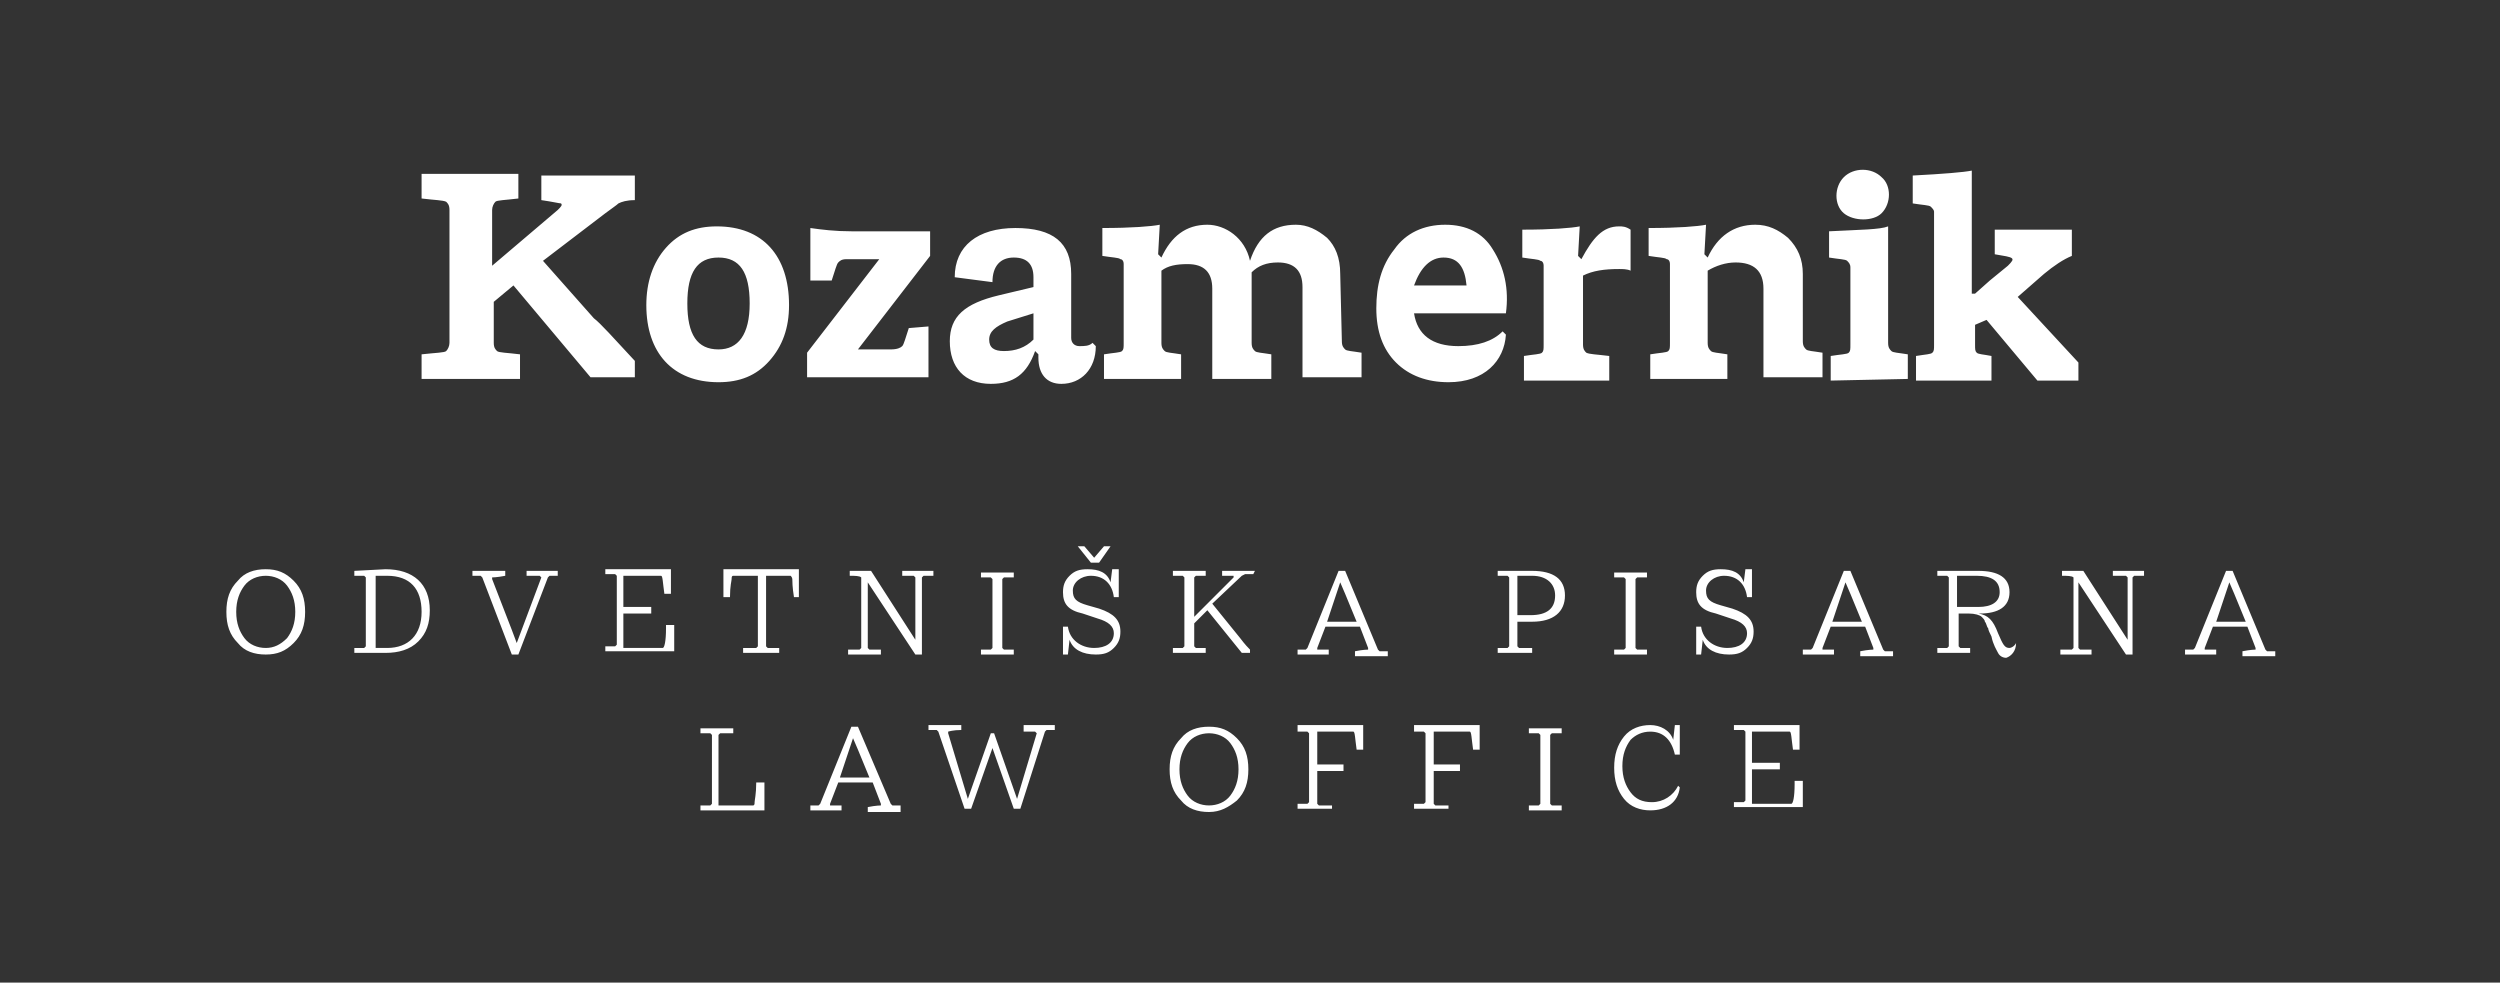 <?xml version="1.0" encoding="utf-8"?>
<!-- Generator: Adobe Illustrator 24.0.2, SVG Export Plug-In . SVG Version: 6.00 Build 0)  -->
<svg version="1.1" id="Layer_1" xmlns="http://www.w3.org/2000/svg" xmlns:xlink="http://www.w3.org/1999/xlink" x="0px" y="0px"
	 viewBox="0 0 152.4 59.9" style="enable-background:new 0 0 152.4 59.9;" xml:space="preserve">
<rect x="0" y="0" width="152.4" height="59.9" fill="#333333" stroke="none"/>
<style type="text/css">
	.st0{fill:#FFFFFF;}
</style>
<g>
	<path class="st0" d="M124.6,16.7c0.6-0.5,1.2-0.9,1.7-1.1V14h-4.7v1.5c1.2,0.2,1.3,0.2,0.8,0.7l-1.1,0.9l-0.9,0.8h-0.2v-7.5
		c-0.5,0.1-1.7,0.2-3.6,0.3v1.7c0.6,0.1,1,0.1,1.1,0.2s0.2,0.2,0.2,0.3V21c0,0.3,0,0.4-0.1,0.5s-0.4,0.1-1,0.2v1.5h4.6v-1.5
		c-0.5-0.1-0.8-0.1-0.9-0.2c-0.1-0.1-0.1-0.2-0.1-0.5v-1.2l0.7-0.3l3.1,3.7h2.5v-1.1l-3.7-4L124.6,16.7z M116.3,23.1v-1.5
		c-0.6-0.1-0.9-0.1-1-0.2s-0.2-0.2-0.2-0.5v-7.1c-0.5,0.2-1.7,0.2-3.6,0.3v1.6c0.6,0.1,1,0.1,1.1,0.2c0.1,0.1,0.2,0.2,0.2,0.4V21
		c0,0.3,0,0.4-0.1,0.5s-0.5,0.1-1.1,0.2v1.5L116.3,23.1L116.3,23.1z M114.7,13c0.6-0.6,0.6-1.7,0-2.2c-0.6-0.6-1.7-0.6-2.3,0
		s-0.6,1.7,0,2.2S114.2,13.5,114.7,13z M109.9,16.7c0-0.9-0.3-1.6-0.9-2.2c-0.6-0.5-1.2-0.8-2-0.8c-1.3,0-2.3,0.7-2.9,2l-0.2-0.2
		l0.1-1.8c-0.5,0.1-1.7,0.2-3.5,0.2v1.7c0.6,0.1,1,0.1,1.1,0.2c0.1,0,0.2,0.1,0.2,0.3v4.8c0,0.3,0,0.4-0.1,0.5s-0.5,0.1-1.1,0.2v1.5
		h4.7v-1.5c-0.6-0.1-0.9-0.1-1-0.2s-0.2-0.2-0.2-0.5v-4.4c0.5-0.3,1.1-0.5,1.7-0.5c1.1,0,1.7,0.5,1.7,1.6V23h3.6v-1.5
		c-0.6-0.1-0.9-0.1-1-0.2s-0.2-0.2-0.2-0.5L109.9,16.7L109.9,16.7z M98.7,13.8c-1,0-1.6,0.7-2.3,2l-0.2-0.2l0.1-1.8
		c-0.5,0.1-1.7,0.2-3.5,0.2v1.7c0.6,0.1,1,0.1,1.1,0.2c0.1,0,0.2,0.1,0.2,0.3V21c0,0.3,0,0.4-0.1,0.5s-0.5,0.1-1.1,0.2v1.5h5.2v-1.5
		c-0.8-0.1-1.2-0.1-1.4-0.2c-0.1-0.1-0.2-0.2-0.2-0.5v-4.2c0.6-0.3,1.3-0.4,2.2-0.4c0.2,0,0.5,0,0.7,0.1V14
		C99.1,13.8,98.9,13.8,98.7,13.8z M88,15.7c0.9,0,1.3,0.6,1.4,1.7h-3.2C86.6,16.3,87.2,15.7,88,15.7z M88.1,13.7
		c-1.3,0-2.4,0.5-3.1,1.5c-0.8,1-1.1,2.2-1.1,3.6s0.4,2.5,1.2,3.3s1.9,1.2,3.2,1.2c2.2,0,3.4-1.3,3.5-2.9l-0.2-0.2
		c-0.6,0.6-1.5,0.9-2.7,0.9c-1.6,0-2.5-0.7-2.7-2h5.6c0.2-1.5-0.1-2.8-0.8-3.9C90.4,14.2,89.4,13.7,88.1,13.7z M81.7,16.7
		c0-1-0.3-1.7-0.8-2.2c-0.6-0.5-1.2-0.8-1.9-0.8c-1.4,0-2.3,0.7-2.8,2.2c-0.3-1.4-1.5-2.2-2.6-2.2c-1.3,0-2.2,0.7-2.8,2l-0.2-0.2
		l0.1-1.8c-0.5,0.1-1.7,0.2-3.5,0.2v1.7c0.6,0.1,1,0.1,1.1,0.2c0.1,0,0.2,0.1,0.2,0.3v4.8c0,0.3,0,0.4-0.1,0.5s-0.5,0.1-1.1,0.2v1.5
		H72v-1.5c-0.6-0.1-0.9-0.1-1-0.2s-0.2-0.2-0.2-0.5v-4.4c0.4-0.3,0.9-0.4,1.6-0.4c1,0,1.5,0.5,1.5,1.5v5.5h3.6v-1.5
		c-0.6-0.1-0.9-0.1-1-0.2s-0.2-0.2-0.2-0.5v-4v-0.3c0.4-0.4,0.9-0.6,1.6-0.6c1,0,1.5,0.5,1.5,1.5V23H83v-1.5c-0.6-0.1-0.9-0.1-1-0.2
		s-0.2-0.2-0.2-0.5L81.7,16.7L81.7,16.7z M61.2,21.4c-0.6,0-0.9-0.2-0.9-0.7s0.4-0.8,1.1-1.1l1.6-0.5v1.6
		C62.5,21.2,61.9,21.4,61.2,21.4z M66.6,20.9c-0.2,0.2-0.5,0.2-0.8,0.2s-0.5-0.2-0.5-0.5v-3.9c0-1.9-1.1-2.8-3.4-2.8
		c-2.3,0-3.7,1.1-3.7,3l2.3,0.3c0-1,0.5-1.5,1.3-1.5s1.2,0.4,1.2,1.2v0.6L60.9,18c-2.1,0.5-3,1.3-3,2.8c0,1.6,0.9,2.6,2.5,2.6
		c1.4,0,2.2-0.6,2.7-2l0.2,0.2v0.2c0,1,0.5,1.6,1.4,1.6c1.2,0,2.1-0.9,2.1-2.3L66.6,20.9z M55.4,20c-0.2,0.6-0.3,1-0.4,1.1
		s-0.3,0.2-0.7,0.2h-2l4.4-5.7v-1.5h-4.8c-1,0-1.8-0.1-2.5-0.2v3.2h1.3c0.2-0.6,0.3-1,0.4-1.1c0.1-0.1,0.2-0.2,0.5-0.2h2l-4.4,5.7
		V23h7.4v-3.1L55.4,20L55.4,20z M43.8,21.3c-1.3,0-1.9-0.9-1.9-2.8s0.6-2.8,1.9-2.8s1.9,0.9,1.9,2.8C45.7,20.4,45,21.3,43.8,21.3z
		 M43.8,23.3c1.3,0,2.3-0.4,3.1-1.3c0.8-0.9,1.2-2,1.2-3.4c0-3-1.6-4.8-4.4-4.8c-1.3,0-2.3,0.4-3.1,1.3c-0.8,0.9-1.2,2.1-1.2,3.5
		C39.4,21.5,41,23.3,43.8,23.3z M38.7,10.7H33v1.5c0.7,0.1,1.1,0.2,1.2,0.2c0.1,0.1,0,0.2-0.2,0.4l-4,3.4v-3.4
		c0-0.2,0.1-0.4,0.2-0.5s0.6-0.1,1.4-0.2v-1.5h-5.9v1.5c0.8,0.1,1.3,0.1,1.5,0.2c0.1,0.1,0.2,0.2,0.2,0.5v8.1c0,0.2-0.1,0.4-0.2,0.5
		s-0.6,0.1-1.5,0.2v1.5h6v-1.5c-0.8-0.1-1.3-0.1-1.4-0.2s-0.2-0.2-0.2-0.5v-2.5l1.2-1L36,23h2.7v-1c-1.3-1.4-2.1-2.3-2.5-2.6
		l-3.1-3.5l3.8-2.9c0.4-0.3,0.7-0.5,0.8-0.6c0.2-0.1,0.5-0.2,1-0.2C38.7,12.2,38.7,10.7,38.7,10.7z"/>
	<g>
		<g>
			<path class="st0" d="M135.9,35.5l0.3,0.7l0.7,1.7h-1.8L135.9,35.5z M136.1,34.8h-0.4l-1.9,4.7l-0.1,0.1c-0.1,0-0.2,0-0.5,0v0.3
				h1.9v-0.3c-0.4,0-0.7,0-0.7,0v-0.1l0.5-1.3h2.1l0.5,1.3v0.1c0,0-0.3,0-0.8,0.1V40h2v-0.3c-0.3,0-0.5,0-0.5,0l-0.1-0.1L136.1,34.8
				z M128.9,35.1c0.4,0,0.6,0,0.7,0l0.1,0.1V39l-2.7-4.2h-1.3v0.3c0.3,0,0.6,0,0.7,0.1v4.3l-0.1,0.1c-0.1,0-0.3,0-0.7,0v0.3h1.9
				v-0.3c-0.4,0-0.6,0-0.7,0l-0.1-0.1v-4l2.9,4.4h0.4v-4.7l0.1-0.1c0.1,0,0.3,0,0.6,0v-0.3h-1.9v0.3H128.9z M120.5,35.1
				c0.9,0,1.4,0.3,1.4,1c0,0.6-0.5,0.9-1.3,0.9h-1.3v-1.9H120.5z M122.9,39.2c-0.1,0.2-0.3,0.3-0.4,0.3c-0.3,0-0.4-0.2-0.7-0.9
				c-0.3-0.8-0.6-1.1-1.2-1.2h0.1c1.1,0,1.8-0.4,1.8-1.3s-0.7-1.3-1.9-1.3h-2.5v0.3c0.4,0,0.6,0,0.6,0l0.1,0.1v4.2l-0.1,0.1
				c-0.1,0-0.3,0-0.6,0v0.3h2v-0.3c-0.4,0-0.6,0-0.6,0l-0.1-0.1v-2h0.6c0.4,0,0.7,0.1,0.8,0.2s0.2,0.2,0.2,0.3
				c0.1,0.1,0.1,0.3,0.2,0.4c0,0.1,0.1,0.3,0.2,0.5c0.1,0.5,0.3,0.8,0.4,1c0.1,0.2,0.3,0.3,0.5,0.3C122.6,40,122.9,39.7,122.9,39.2
				L122.9,39.2z M112.5,35.5l0.3,0.7l0.7,1.7h-1.8L112.5,35.5z M112.8,34.8h-0.4l-1.9,4.7l-0.1,0.1c-0.1,0-0.2,0-0.5,0v0.3h1.9v-0.3
				c-0.4,0-0.7,0-0.7,0v-0.1l0.5-1.3h2.1l0.5,1.3v0.1c0,0-0.3,0-0.8,0.1V40h2v-0.3c-0.3,0-0.5,0-0.5,0l-0.1-0.1L112.8,34.8z
				 M104.9,36.9c-0.7-0.2-0.9-0.4-0.9-0.9s0.5-0.9,1.1-0.9c0.8,0,1.3,0.5,1.4,1.3h0.3v-1.7h-0.4l-0.1,0.8c-0.2-0.6-0.7-0.8-1.4-0.8
				c-0.5,0-0.8,0.1-1.1,0.4s-0.4,0.6-0.4,1c0,0.7,0.3,1.1,1.2,1.3l0.9,0.3c0.7,0.2,1,0.5,1,0.9c0,0.6-0.5,0.9-1.2,0.9
				c-0.8,0-1.5-0.5-1.6-1.3h-0.3v1.7h0.3l0.1-0.9c0.2,0.6,0.8,0.9,1.6,0.9c0.5,0,0.8-0.1,1.1-0.4s0.4-0.6,0.4-1
				c0-0.7-0.4-1.1-1.3-1.4L104.9,36.9z M100.4,39.9v-0.3c-0.4,0-0.6,0-0.6,0l-0.1-0.1v-4.2l0.1-0.1c0.1,0,0.3,0,0.6,0v-0.3h-2v0.3
				c0.4,0,0.6,0,0.6,0l0.1,0.1v4.2L99,39.6c-0.1,0-0.3,0-0.6,0v0.3H100.4z M93.4,35.1c0.9,0,1.4,0.5,1.4,1.2c0,0.8-0.5,1.2-1.5,1.2
				h-0.8v-2.4H93.4z M93.4,37.9c1.3,0,2-0.6,2-1.6s-0.7-1.5-2-1.5h-2.1v0.3c0.4,0,0.6,0,0.6,0l0.1,0.1v4.2l-0.1,0.1
				c-0.1,0-0.3,0-0.6,0v0.3h2.1v-0.3c-0.4,0-0.7,0-0.8,0l-0.1-0.1v-1.5H93.4z M81.7,35.5l0.3,0.7l0.7,1.7h-1.8L81.7,35.5z M82,34.8
				h-0.4l-1.9,4.7l-0.1,0.1c-0.1,0-0.2,0-0.5,0v0.3H81v-0.3c-0.4,0-0.7,0-0.7,0v-0.1l0.5-1.3h2.1l0.5,1.3v0.1c0,0-0.3,0-0.8,0.1V40
				h2v-0.3c-0.3,0-0.5,0-0.5,0L84,39.6L82,34.8z M76.5,34.8h-2v0.3c0.4,0,0.7,0,0.7,0v0.1l-2.4,2.4v-2.4l0.1-0.1c0.1,0,0.3,0,0.6,0
				v-0.3h-2v0.3c0.4,0,0.6,0,0.6,0l0.1,0.1v4.2l-0.1,0.1c-0.1,0-0.3,0-0.6,0v0.3h2v-0.3c-0.4,0-0.6,0-0.6,0l-0.1-0.1V38l0.8-0.8
				l2.1,2.6h0.5v-0.2c-0.1-0.1-0.3-0.3-0.6-0.7l-1.7-2.1l1.8-1.7l0.2-0.1c0.1,0,0.2,0,0.5,0L76.5,34.8L76.5,34.8z M66.3,36.9
				c-0.7-0.2-0.9-0.4-0.9-0.9s0.5-0.9,1.1-0.9c0.8,0,1.3,0.5,1.4,1.3h0.3v-1.7h-0.4l-0.1,0.8c-0.2-0.6-0.7-0.8-1.4-0.8
				c-0.5,0-0.8,0.1-1.1,0.4c-0.3,0.3-0.4,0.6-0.4,1c0,0.7,0.3,1.1,1.2,1.3l0.9,0.3c0.7,0.2,1,0.5,1,0.9c0,0.6-0.5,0.9-1.2,0.9
				c-0.8,0-1.5-0.5-1.6-1.3h-0.3v1.7h0.3l0.1-0.9c0.2,0.6,0.8,0.9,1.6,0.9c0.5,0,0.8-0.1,1.1-0.4c0.3-0.3,0.4-0.6,0.4-1
				c0-0.7-0.4-1.1-1.3-1.4L66.3,36.9z M67.7,33.3h-0.4L66.7,34l-0.6-0.7h-0.4l0.8,1H67L67.7,33.3z M61.8,39.9v-0.3
				c-0.4,0-0.6,0-0.6,0l-0.1-0.1v-4.2l0.1-0.1c0.1,0,0.3,0,0.6,0v-0.3h-2v0.3c0.4,0,0.6,0,0.6,0l0.1,0.1v4.2l-0.1,0.1
				c-0.1,0-0.3,0-0.6,0v0.3H61.8z M55,35.1c0.4,0,0.6,0,0.7,0l0.1,0.1V39l-2.7-4.2h-1.3v0.3c0.3,0,0.6,0,0.7,0.1v4.3l-0.1,0.1
				c-0.1,0-0.3,0-0.7,0v0.3h2v-0.3c-0.4,0-0.6,0-0.7,0l-0.1-0.1v-4l2.9,4.4h0.4v-4.7l0.1-0.1c0.1,0,0.3,0,0.6,0v-0.3H55V35.1z
				 M44.1,36.4h0.4c0-0.7,0.1-1,0.1-1.1s0-0.2,0.1-0.2h1.5v4.3l-0.1,0.1c-0.1,0-0.3,0-0.8,0v0.3h2.2v-0.3c-0.4,0-0.7,0-0.7,0
				l-0.1-0.1v-4.3h1.5c0,0,0.1,0.1,0.1,0.2s0,0.5,0.1,1.1h0.3v-1.7h-4.6V36.4z M40.6,38.3c0,0.8-0.1,1.2-0.2,1.2H38v-2.1h1.7V37H38
				v-1.9h2.3c0.1,0,0.1,0.4,0.2,1.1h0.4v-1.5h-4V35c0.4,0,0.6,0,0.6,0l0.1,0.1v4.2l-0.1,0.1c-0.1,0-0.3,0-0.6,0v0.3h4.2v-1.6h-0.5
				V38.3z M32.2,35.1c0.4,0,0.7,0,0.7,0l0.1,0.1l-1.5,4l-0.3-0.8L30,35.3v-0.1c0,0,0.3,0,0.8-0.1v-0.3h-2v0.3c0.3,0,0.5,0,0.5,0
				l0.1,0.1l1.8,4.7h0.4l1.8-4.7l0.1-0.1c0.1,0,0.2,0,0.5,0v-0.3h-1.9v0.3H32.2z M22.9,39.5v-4.4h0.7c1.4,0,2.1,0.8,2.1,2.2
				c0,1.4-0.8,2.2-2.1,2.2C23.6,39.5,22.9,39.5,22.9,39.5z M21.6,34.8v0.3c0.4,0,0.6,0,0.6,0l0.1,0.1v4.2l-0.1,0.1
				c-0.1,0-0.3,0-0.6,0v0.3h1.9c0.8,0,1.5-0.2,2-0.7s0.7-1.1,0.7-1.9c0-1.6-1-2.5-2.7-2.5L21.6,34.8L21.6,34.8z M16.2,39.5
				c-0.5,0-1-0.2-1.3-0.6s-0.5-0.9-0.5-1.6s0.2-1.2,0.5-1.6s0.8-0.6,1.3-0.6c0.5,0,1,0.2,1.3,0.6s0.5,0.9,0.5,1.6s-0.2,1.2-0.5,1.6
				C17.1,39.3,16.7,39.5,16.2,39.5z M17.9,39.2c0.5-0.5,0.7-1.1,0.7-1.9s-0.2-1.4-0.7-1.9s-1-0.7-1.7-0.7c-0.7,0-1.3,0.2-1.7,0.7
				c-0.5,0.5-0.7,1.1-0.7,1.9s0.2,1.4,0.7,1.9c0.4,0.5,1,0.7,1.7,0.7C16.9,39.9,17.4,39.7,17.9,39.2z"/>
		</g>
		<g>
			<path class="st0" d="M109.4,47.8c0,0.8-0.1,1.2-0.2,1.2h-2.4v-2.1h1.7v-0.4h-1.7v-1.9h2.3c0.1,0,0.1,0.4,0.2,1.1h0.4v-1.5h-4v0.3
				c0.4,0,0.6,0,0.6,0l0.1,0.1v4.2l-0.1,0.1c-0.1,0-0.3,0-0.6,0v0.3h4.2v-1.6h-0.5V47.8z M100.6,44.6c0.8,0,1.3,0.5,1.5,1.4h0.3
				v-1.8h-0.3l-0.1,0.9c-0.2-0.6-0.8-0.9-1.4-0.9s-1.2,0.2-1.6,0.7s-0.6,1.1-0.6,1.9s0.2,1.4,0.6,1.9s1,0.7,1.6,0.7
				c1,0,1.7-0.5,1.8-1.4l-0.1-0.1c-0.3,0.6-0.9,1-1.6,1c-0.6,0-1-0.2-1.3-0.6c-0.3-0.4-0.5-0.9-0.5-1.6s0.2-1.2,0.5-1.6
				C99.7,44.8,100.1,44.6,100.6,44.6z M95.2,49.4v-0.3c-0.4,0-0.6,0-0.6,0L94.5,49v-4.2l0.1-0.1c0.1,0,0.3,0,0.6,0v-0.3h-2v0.3
				c0.4,0,0.6,0,0.6,0l0.1,0.1V49l-0.1,0.1c-0.1,0-0.3,0-0.6,0v0.3H95.2z M86.2,44.3v0.3c0.4,0,0.6,0,0.6,0l0.1,0.1v4.2L86.8,49
				c-0.1,0-0.3,0-0.6,0v0.3h2.1v-0.2c-0.4,0-0.7,0-0.8,0L87.4,49v-2H89v-0.4h-1.6v-2h2.2c0.1,0,0.1,0.4,0.2,1.1h0.4v-1.5h-4V44.3z
				 M79.1,44.3v0.3c0.4,0,0.6,0,0.6,0l0.1,0.1v4.2L79.7,49c-0.1,0-0.3,0-0.6,0v0.3h2.1v-0.2c-0.4,0-0.7,0-0.8,0L80.3,49v-2h1.6v-0.4
				h-1.6v-2h2.2c0.1,0,0.1,0.4,0.2,1.1h0.4v-1.5h-4V44.3z M73.7,49.1c-0.5,0-1-0.2-1.3-0.6c-0.3-0.4-0.5-0.9-0.5-1.6
				s0.2-1.2,0.5-1.6s0.8-0.6,1.3-0.6s1,0.2,1.3,0.6s0.5,0.9,0.5,1.6s-0.2,1.2-0.5,1.6C74.7,48.9,74.2,49.1,73.7,49.1z M75.4,48.8
				c0.5-0.5,0.7-1.1,0.7-1.9s-0.2-1.4-0.7-1.9s-1-0.7-1.7-0.7S72.4,44.5,72,45c-0.5,0.5-0.7,1.1-0.7,1.9s0.2,1.4,0.7,1.9
				c0.4,0.5,1,0.7,1.7,0.7S74.9,49.2,75.4,48.8z M62.4,44.6c0.4,0,0.7,0,0.7,0l0.1,0.1l-1.2,4l-1.4-4h-0.2l-1.4,4l-1.2-4v-0.1
				c0,0,0.3-0.1,0.8-0.1v-0.3h-2v0.3c0.3,0,0.5,0,0.5,0l0.1,0.1l1.6,4.7h0.4l1.3-3.7l1.3,3.7h0.4l1.5-4.7l0.1-0.1c0.1,0,0.2,0,0.5,0
				v-0.3h-1.9C62.4,44.2,62.4,44.6,62.4,44.6z M52,45l0.3,0.7l0.7,1.7h-1.8L52,45z M52.3,44.3h-0.4L50,49l-0.1,0.1
				c-0.1,0-0.2,0-0.5,0v0.3h1.9v-0.3c-0.4,0-0.7,0-0.7,0V49l0.5-1.3h2.1l0.5,1.3v0.1c0,0-0.3,0-0.8,0.1v0.3h2v-0.4
				c-0.3,0-0.5,0-0.5,0L54.3,49L52.3,44.3z M46.1,47.7c0,0.7-0.1,1.1-0.1,1.2s0,0.2-0.1,0.2h-2.1v-4.3l0.1-0.1c0.1,0,0.3,0,0.8,0
				v-0.3h-2v0.3c0.4,0,0.6,0,0.6,0l0.1,0.1V49l-0.1,0.1c-0.1,0-0.3,0-0.6,0v0.3h3.9v-1.7C46.6,47.7,46.1,47.7,46.1,47.7z"/>
		</g>
	</g>
</g>
</svg>
